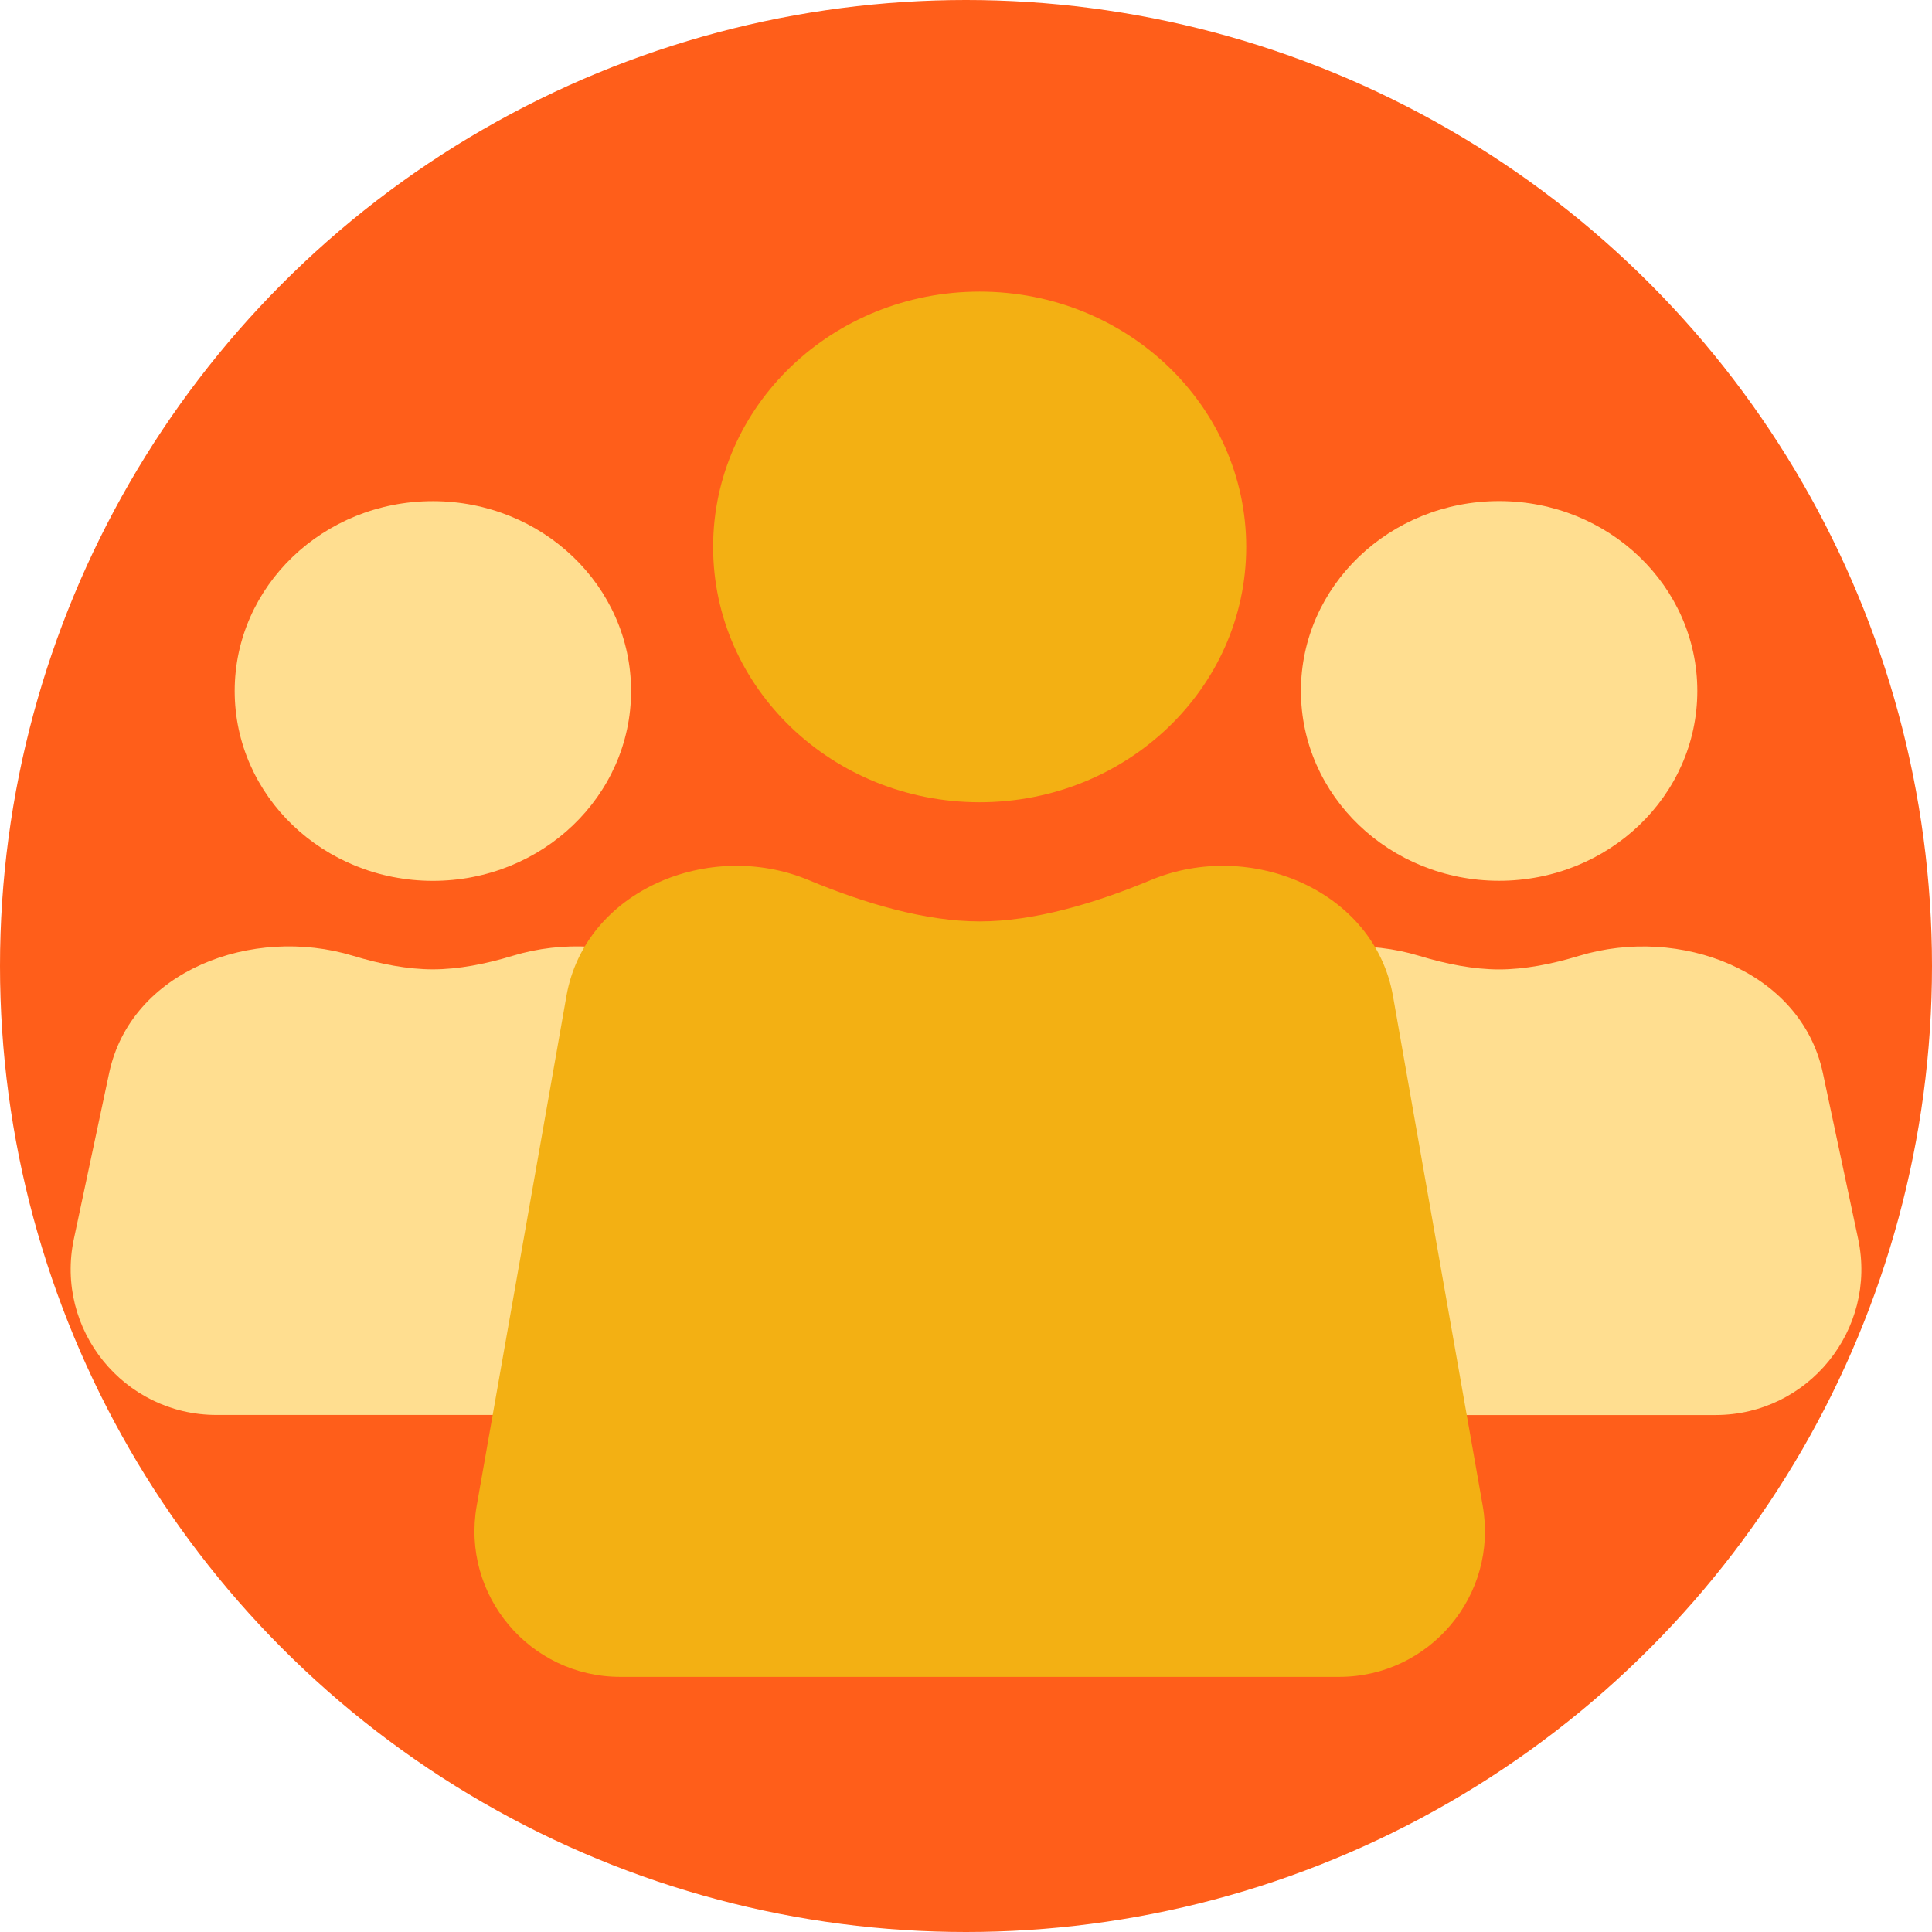 <svg width="53" height="53" viewBox="0 0 53 53" fill="none" xmlns="http://www.w3.org/2000/svg">
<circle cx="26.5" cy="26.5" r="26.5" fill="#FF5E1A"/>
<ellipse cx="11.875" cy="18.956" rx="5.437" ry="5.208" fill="#FFDE90"/>
<path d="M2.994 29.436C3.593 26.618 6.928 25.382 9.685 26.22C10.431 26.447 11.179 26.592 11.875 26.592C12.57 26.592 13.319 26.447 14.065 26.22C16.822 25.382 20.157 26.618 20.756 29.436L21.723 33.984C22.252 36.472 20.354 38.816 17.81 38.816H5.94C3.396 38.816 1.498 36.472 2.027 33.984L2.994 29.436Z" fill="#FFDE90"/>
<ellipse cx="41.125" cy="18.954" rx="5.437" ry="5.208" fill="#FFDE90"/>
<path d="M32.245 29.438C32.844 26.62 36.179 25.384 38.936 26.222C39.682 26.449 40.43 26.594 41.126 26.594C41.821 26.594 42.57 26.449 43.316 26.222C46.073 25.384 49.408 26.62 50.007 29.438L50.974 33.986C51.503 36.474 49.605 38.818 47.061 38.818H35.191C32.647 38.818 30.749 36.474 31.278 33.986L32.245 29.438Z" fill="#FFDE90"/>
<ellipse cx="26.875" cy="15.004" rx="7.312" ry="7.004" fill="#F3B013"/>
<path d="M15.539 27.322C16.049 24.424 19.463 23.01 22.179 24.142C23.727 24.787 25.391 25.277 26.876 25.277C28.361 25.277 30.025 24.787 31.573 24.142C34.289 23.01 37.703 24.424 38.213 27.322L40.675 41.308C41.106 43.757 39.222 46.001 36.735 46.001H17.017C14.53 46.001 12.646 43.757 13.077 41.308L15.539 27.322Z" fill="#F3B013"/>
</svg>
